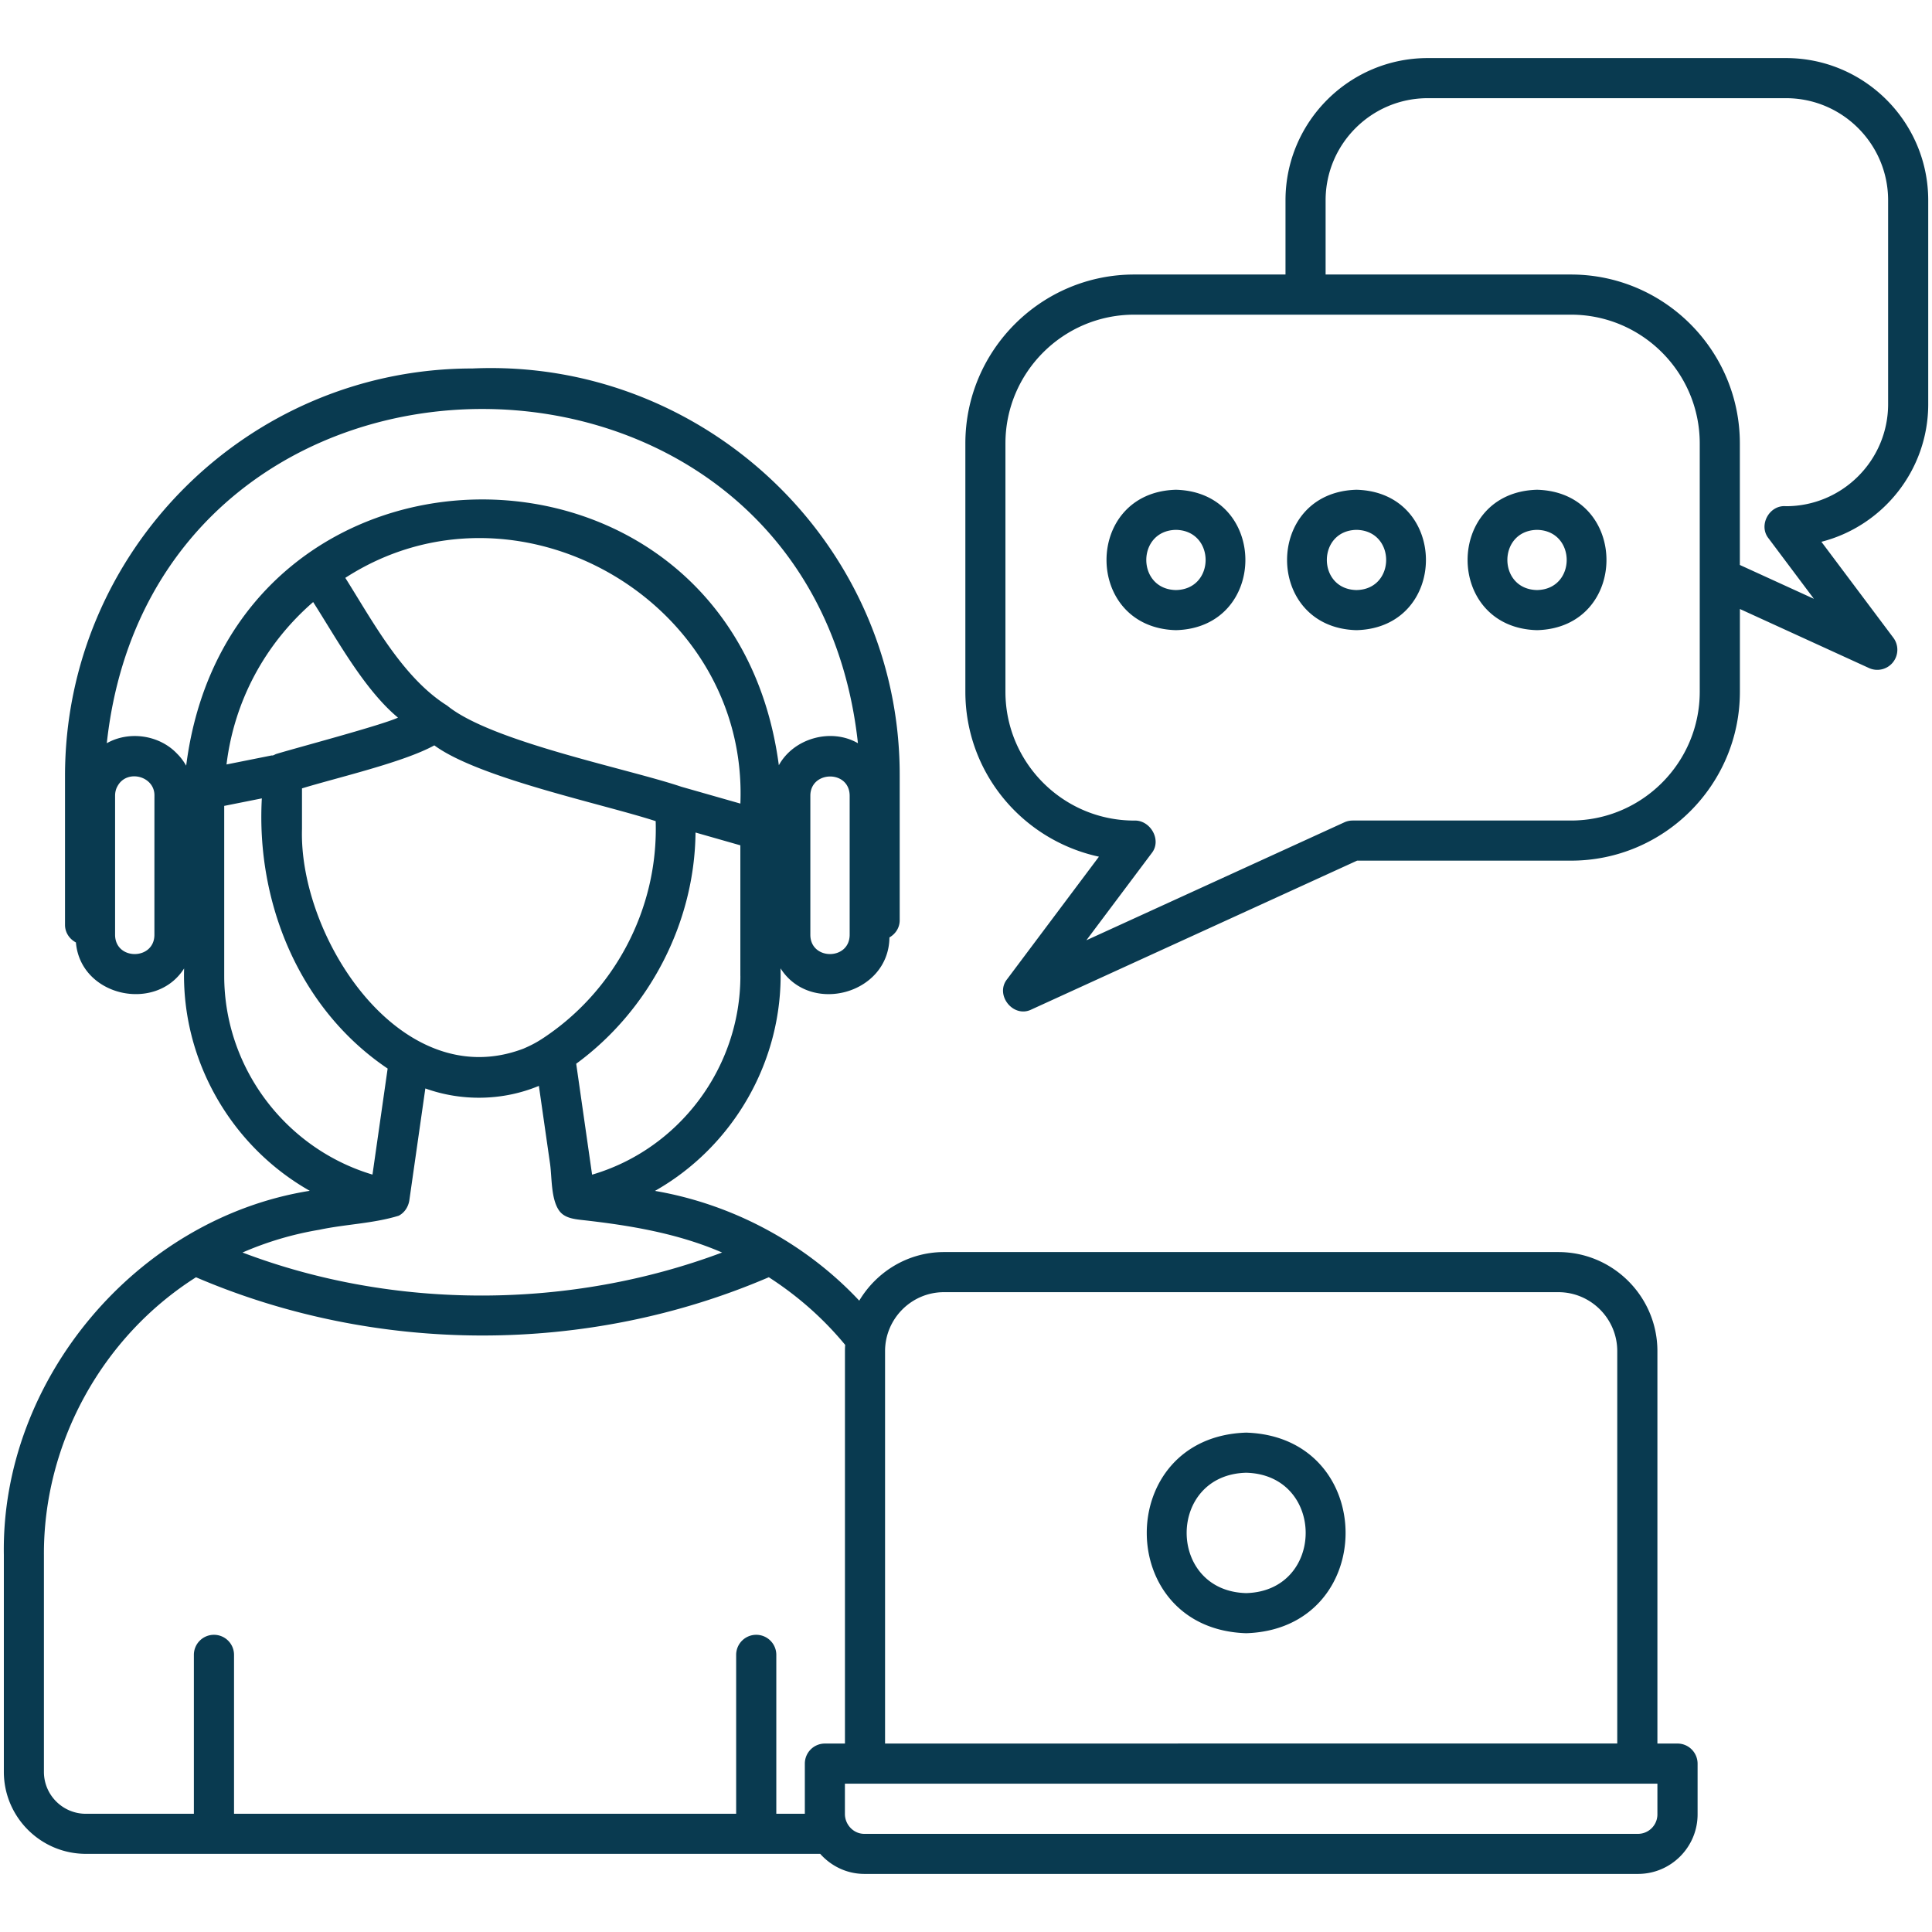 <svg xmlns="http://www.w3.org/2000/svg" version="1.1" xmlns:xlink="http://www.w3.org/1999/xlink" width="512" height="512" x="0" y="0" viewBox="0 0 512 512" style="enable-background:new 0 0 512 512" xml:space="preserve" class=""><g><path d="M511 107.09V53.08c0-20.78-16.91-37.69-37.69-37.69h-94.95c-20.78 0-37.69 16.91-37.69 37.69v19.67h-40.08c-24.68 0-44.76 20.08-44.76 44.76v65.81c0 21.36 15.04 39.28 35.4 43.71l-24.34 32.47c-3.33 4.18 1.67 10.41 6.46 8.02l86.29-39.44h56.69c24.68 0 44.76-20.08 44.76-44.77v-21.92l34.2 15.64c2.18 1.01 4.82.41 6.35-1.5a5.315 5.315 0 0 0 .11-6.53l-19.06-25.42c16.25-4.16 28.31-18.94 28.31-36.49zm-60.55 46.04v30.19c0 18.82-15.31 34.13-34.13 34.13h-57.85c-.76 0-1.52.16-2.21.48l-68.36 31.25 17.41-23.22c2.58-3.45-.5-8.68-4.73-8.5-18.82 0-34.13-15.31-34.13-34.13v-65.81c0-18.82 15.31-34.13 34.13-34.13H416.32c18.82 0 34.13 15.31 34.13 34.13zm22.86-18.98c-4.4-.41-7.4 5.04-4.63 8.51l12.02 16.03-19.62-8.97v-32.21c0-24.68-20.08-44.76-44.76-44.76H351.3V53.08c0-14.92 12.14-27.06 27.06-27.06h94.95c14.92 0 27.06 12.14 27.06 27.06v54.01c0 14.92-12.14 27.06-27.06 27.06zm-161.67-4.36c-24.54.65-24.53 36.57 0 37.21 24.53-.64 24.53-36.57 0-37.21zm0 26.58c-10.48-.19-10.48-15.76 0-15.95 10.48.19 10.48 15.77 0 15.95zm47.85-26.58c-24.54.65-24.53 36.57 0 37.21 24.53-.64 24.53-36.57 0-37.21zm0 26.58c-10.48-.19-10.48-15.76 0-15.95 10.48.19 10.47 15.77 0 15.95zm47.84-26.58c-24.54.65-24.53 36.57 0 37.21 24.54-.64 24.53-36.57 0-37.21zm0 26.58c-10.48-.19-10.48-15.76 0-15.95 10.48.19 10.48 15.77 0 15.95zm37.22 305.69h-5.32v-104c0-14.47-11.78-26.25-26.25-26.25h-162.8c-9.57 0-17.88 5.21-22.47 12.88-14.22-15.19-33.54-25.56-54.14-29.09 20.65-11.68 33.99-34.37 33.28-58.98 7.89 12.42 28.7 6.87 28.86-8.19 1.6-.92 2.72-2.57 2.72-4.55v-38.27c.17-61.53-51.92-110.71-113.23-107.96-59.54 0-107.97 48.44-107.97 107.97v39.48c0 2.05 1.2 3.77 2.89 4.66 1.21 14.32 21.19 18.7 28.67 6.89-.7 24.57 12.65 47.23 33.3 58.93-45.85 7.32-81.85 50.1-81.07 96.5v57.47c0 11.99 9.76 21.74 21.74 21.74h194.6c2.89 3.24 7.05 5.32 11.73 5.32h205c8.71 0 15.79-7.08 15.79-15.79v-13.45c-.02-2.93-2.39-5.31-5.33-5.31zm-210-103.99c.01-8.61 7-15.63 15.62-15.63h162.8c8.61 0 15.62 7.01 15.62 15.62v103.99H234.55zm-38.34-99.44c0 24.46-16.36 45.95-39.3 52.67l-4.21-29.4c19.31-14.14 31.4-37.31 31.62-61.27l11.88 3.39v34.61zm-57.49 19.27c-32.45 12.36-59.55-29.35-58.69-58.25v-10.72c9.05-2.79 26.88-6.88 35.07-11.4 11.84 8.71 44.65 15.51 58.66 20.08.75 23.37-11.11 45.44-30.41 57.89v-.01c-1.48.96-3.04 1.73-4.63 2.41zm-65.47-78.1c-.45.13-.78.48-1.26.4l-11.96 2.39c2.03-16.75 10.14-31.92 22.96-43.04 6.24 9.76 13.5 23.16 22.48 30.63-4.24 1.99-27.37 8.12-32.22 9.62zm122.96 13.16-15.67-4.47c-14.28-4.83-50.35-11.92-62.03-21.49-11.82-7.41-19.77-22.41-27-33.86 45.2-29.22 106.83 6.02 104.7 59.82zm28.96 34.77c-.02 6.82-10.41 6.8-10.42 0v-36.85c.01-6.72 10.39-6.88 10.42 0zm-184.25 0c-.01 6.78-10.4 6.84-10.42 0v-36.85c0-.94.22-1.81.64-2.53 2.46-4.61 9.89-2.72 9.79 2.53-.01.01-.01 36.85-.01 36.85zm6.02-47.98c-4.68-4.97-12.7-6.15-18.64-2.79 12.89-118.14 186.21-118.06 199.06 0-7.15-4.12-17.04-1.3-20.96 5.84-12.47-94.11-145.08-93.77-157.06.11-.67-1.14-1.44-2.22-2.4-3.16zm12.48 58.88v-45.06l9.97-1.99c-1.54 27.67 9.94 55.84 33.34 71.6l-4.02 28.1c-23.02-6.88-39.29-28.32-39.29-52.65zm25.2 67.27c6.95-1.48 14.28-1.64 21.04-3.72 1.54-.79 2.52-2.32 2.81-4.01l4.25-29.72c9.68 3.48 20.58 3.28 30.09-.68.99 6.87 1.97 13.75 2.96 20.62.52 3.66.21 9.29 2.4 12.42 1.32 1.89 3.72 2.23 5.85 2.48 12.7 1.4 25.53 3.52 37.34 8.64-40.21 15.08-86.77 15.33-127.09 0a86.659 86.659 0 0 1 20.35-6.03zm128.67 141.48v13.29h-7.56v-42.11c0-2.94-2.38-5.32-5.32-5.32s-5.32 2.38-5.32 5.32v42.11H62.02v-42.11c0-2.94-2.38-5.32-5.32-5.32s-5.32 2.38-5.32 5.32v42.11H22.75c-6.13 0-11.11-4.98-11.11-11.11v-57.47c-.14-29.51 15.33-57.77 40.3-73.6 47.87 20.53 103.78 20.63 151.8-.01 7.7 4.97 14.49 10.96 20.24 17.93-.04.55-.06 1.09-.06 1.67v103.98h-5.32c-2.93 0-5.31 2.38-5.31 5.32zm225.94 13.45a5.16 5.16 0 0 1-5.16 5.16h-205c-2.87.01-5.1-2.41-5.16-5.16v-8.14h215.32zM330.25 379.66c-35.13 1.12-35.12 52.05 0 53.16 35.13-1.12 35.12-52.05 0-53.16zm0 42.53c-21.03-.55-21.03-31.35 0-31.9 21.03.55 21.02 31.35 0 31.9z" fill="#093a50" opacity="1" data-original="#000000"></path></g></svg>